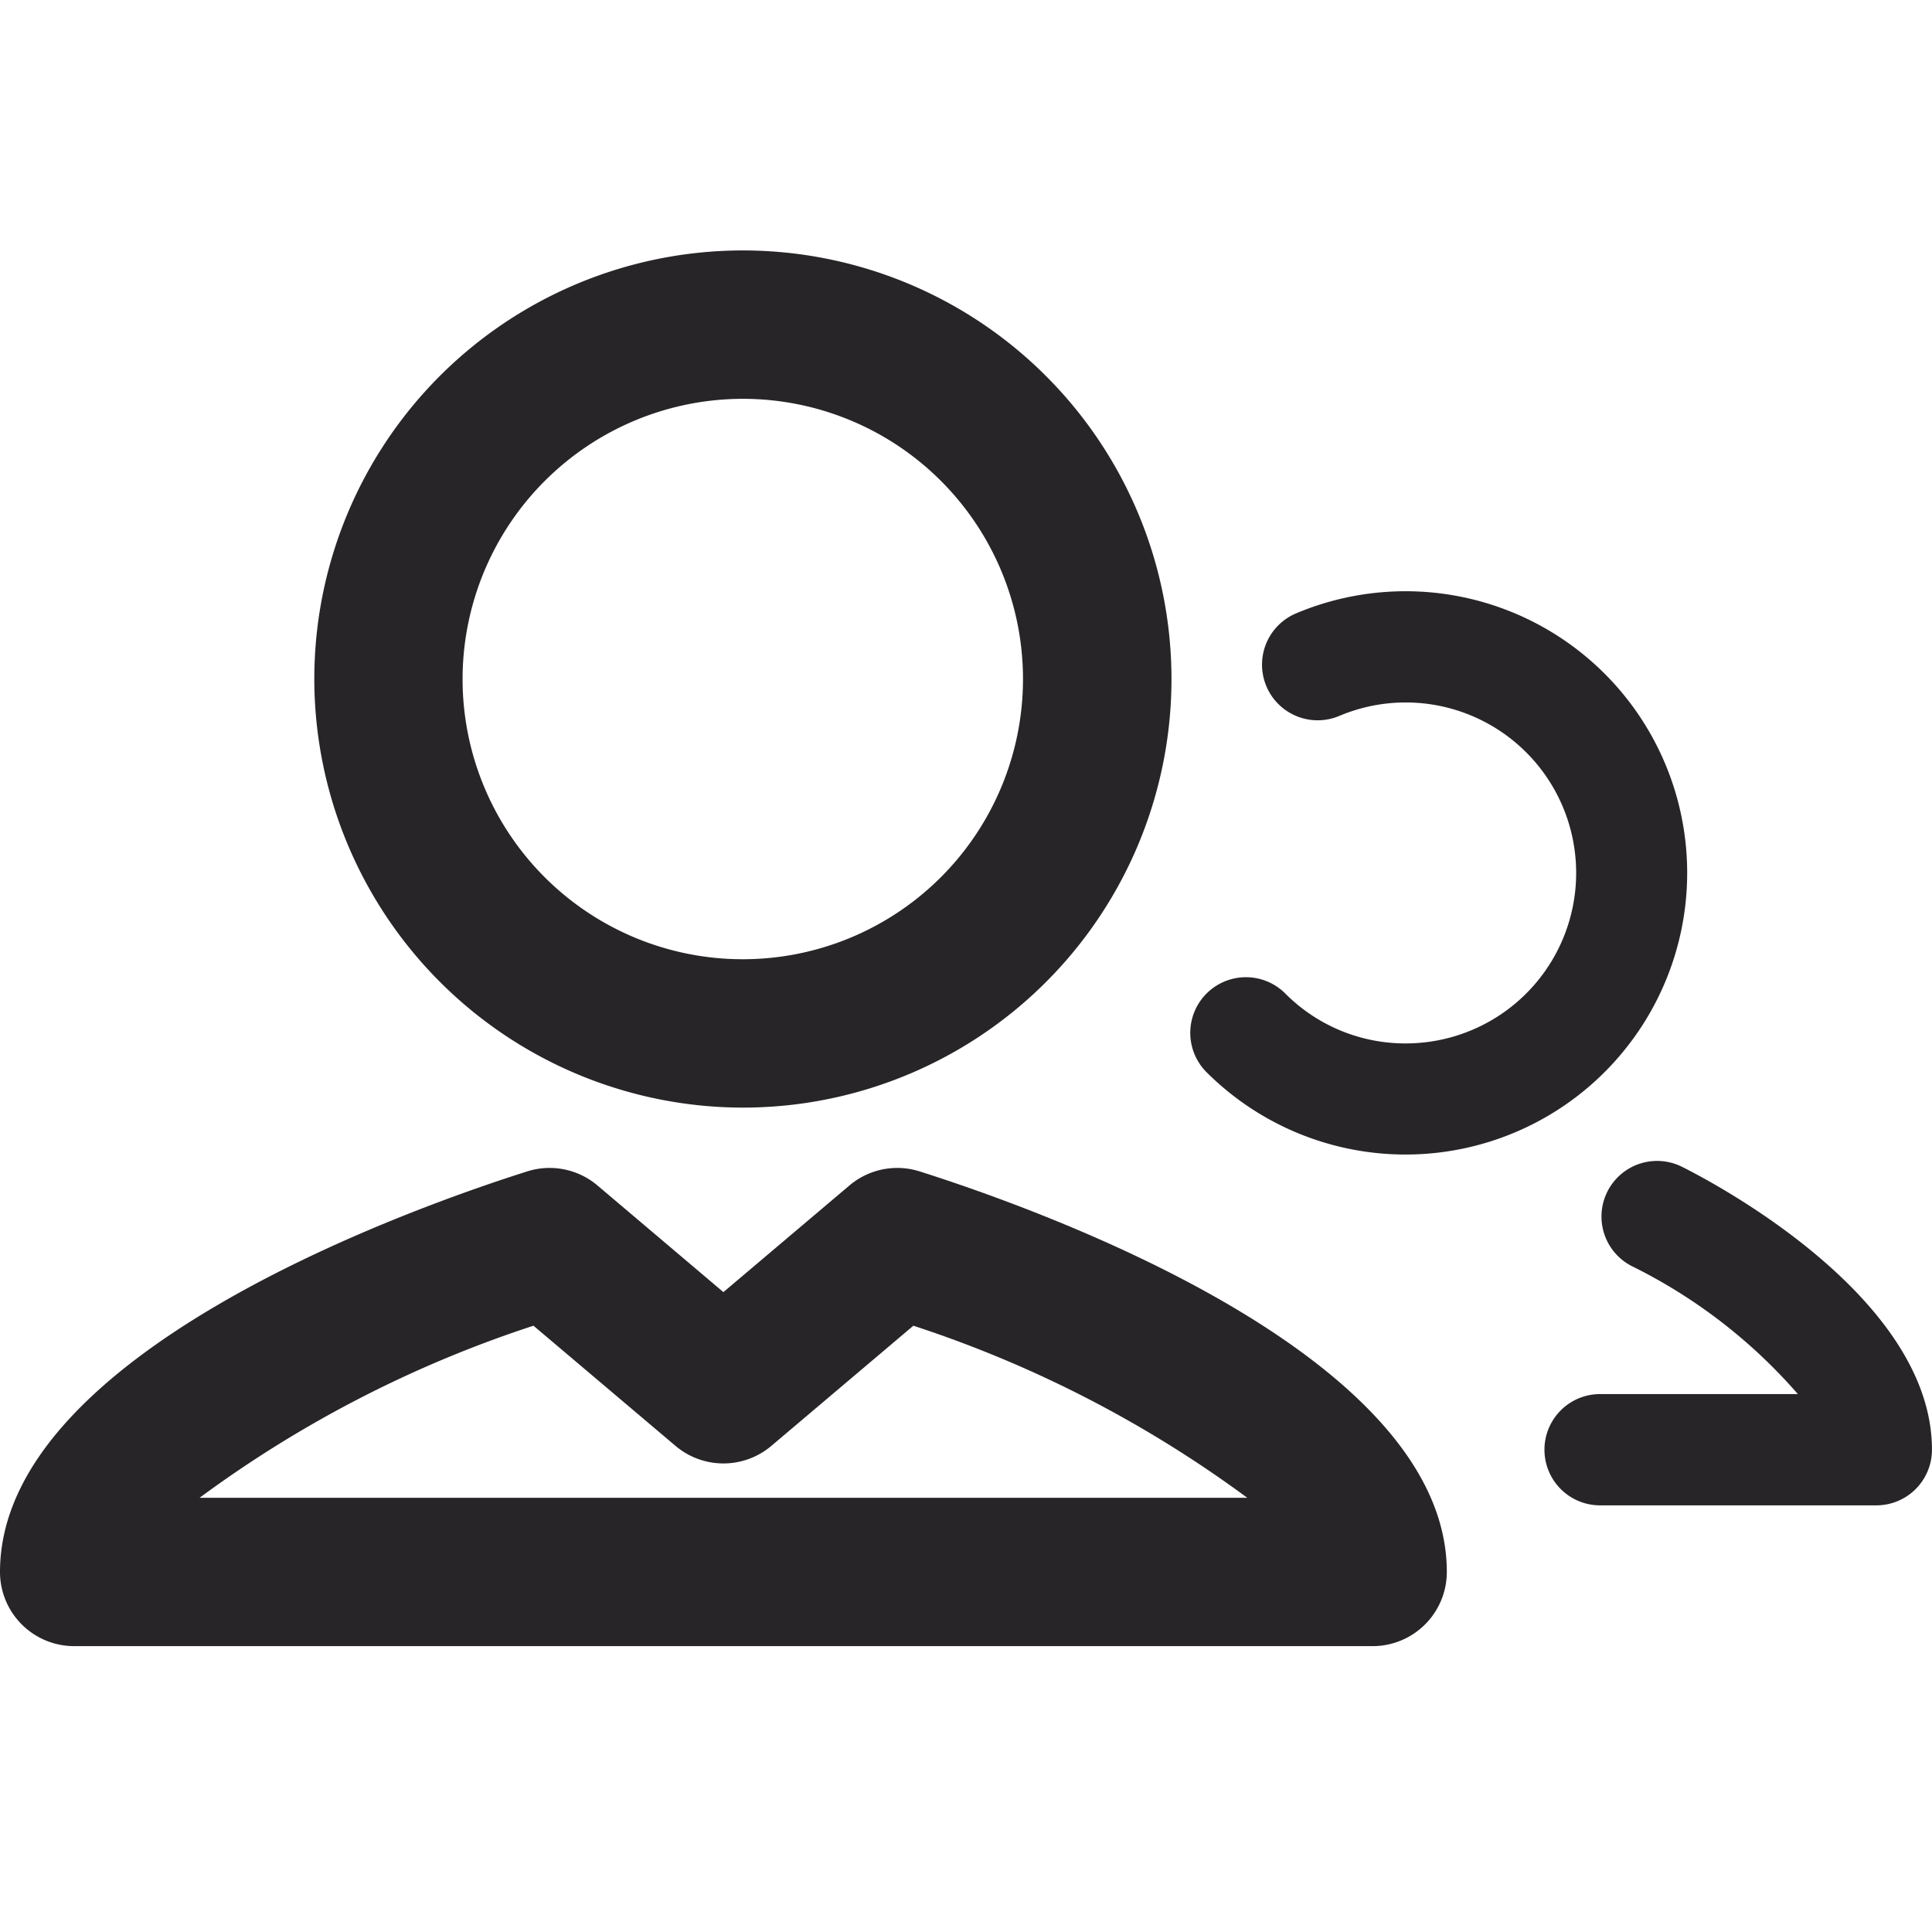 <svg xmlns="http://www.w3.org/2000/svg" width="54" height="54" viewBox="0 0 54 54"><g transform="translate(-229 -160)"><rect width="54" height="54" transform="translate(229 160)" fill="none"/><g transform="translate(229 167)"><path d="M27.876,23.958A11.979,11.979,0,1,0,15.9,11.979,11.993,11.993,0,0,0,27.876,23.958Zm0-19.811a7.832,7.832,0,1,1-7.832,7.832A7.841,7.841,0,0,1,27.876,4.147Z" transform="translate(-7.115)" fill="#272527"/><path d="M25.707,46.988a2.069,2.069,0,0,0-1.966.393l-3.522,2.98L16.7,47.381a2.071,2.071,0,0,0-1.967-.393C11.276,48.084,0,52.134,0,58.183a2.074,2.074,0,0,0,2.073,2.073H38.366a2.074,2.074,0,0,0,2.073-2.073C40.44,52.134,29.163,48.084,25.707,46.988ZM5.578,56.11a32.9,32.9,0,0,1,9.333-4.81l3.97,3.359a2.073,2.073,0,0,0,2.678,0L25.529,51.3a32.924,32.924,0,0,1,9.333,4.81Z" transform="translate(0 -21.246)" fill="#272527"/><path d="M83.535,46.666a1.555,1.555,0,0,0-1.382,2.786,14.852,14.852,0,0,1,4.634,3.573H81.259a1.555,1.555,0,1,0,0,3.11H88.98a1.555,1.555,0,0,0,1.555-1.555C90.536,50.26,84.252,47.022,83.535,46.666Z" transform="translate(-36.536 -21.06)" fill="#272527"/><path d="M66.629,29.957a4.73,4.73,0,0,1-3.368-1.395,1.555,1.555,0,1,0-2.2,2.2,7.872,7.872,0,1,0,2.5-12.824,1.555,1.555,0,0,0,1.21,2.865,4.765,4.765,0,1,1,1.855,9.154Z" transform="translate(-27.337 -7.793)" fill="#272527"/></g></g></svg>